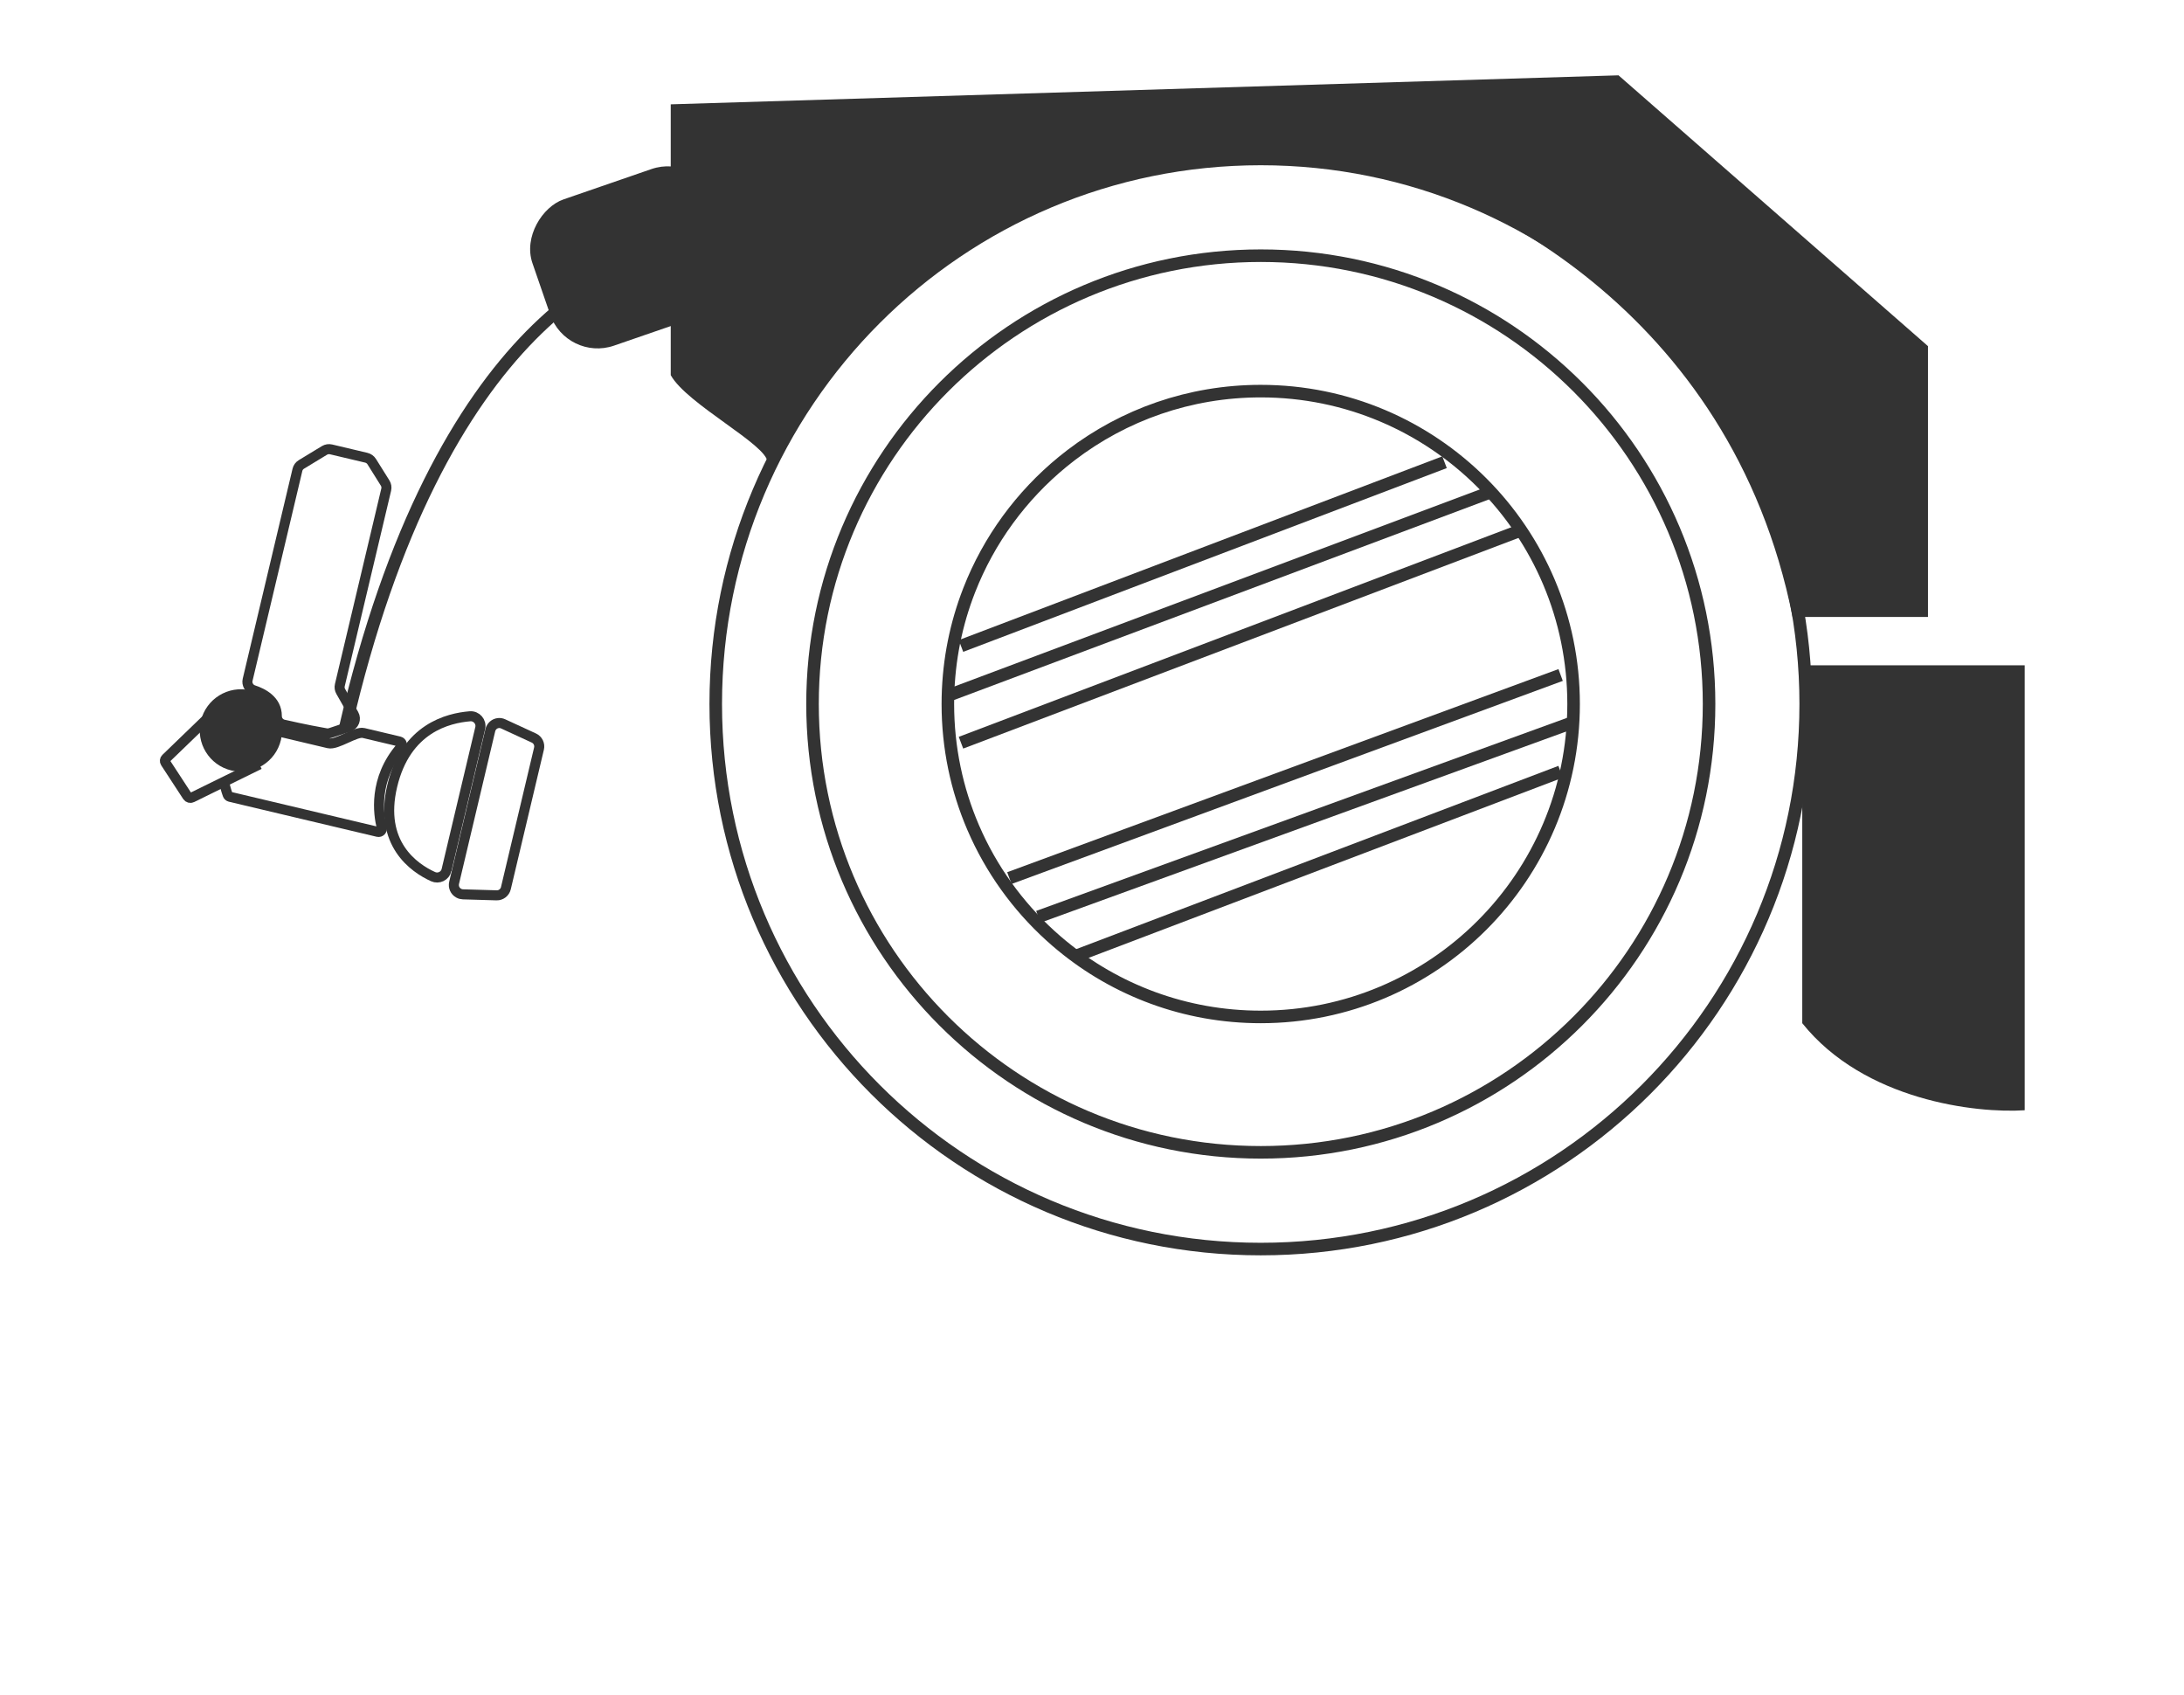 <svg xmlns="http://www.w3.org/2000/svg" fill="none" viewBox="0 0 174 135" height="135" width="174">
<mask height="135" width="174" y="0" x="0" maskUnits="userSpaceOnUse" style="mask-type:alpha" id="mask0_1146_4642">
<rect fill="#D9D9D9" height="135" width="174"></rect>
</mask>
<g mask="url(#mask0_1146_4642)">
<path fill="#333333" d="M161.309 53H143.587V81.509C148.518 87.673 157.456 88.7 161.309 88.443V53Z"></path>
<path fill="#333333" d="M153.604 49.148H142.817C137.885 24.492 117.133 14.732 107.373 12.934C72.7 8.311 61.143 39.131 61.143 36.82C61.143 35.442 54.722 32.197 53.438 29.885V8.311L128.947 6L153.604 27.574V49.148Z"></path>
<path stroke="#333333" d="M100.442 12.663C124.422 12.663 143.861 32.102 143.861 56.081C143.861 80.061 124.422 99.5 100.442 99.5C76.463 99.5 57.023 80.06 57.023 56.081C57.024 32.102 76.463 12.663 100.442 12.663Z"></path>
<path stroke="#333333" d="M100.448 20.368C120.173 20.368 136.162 36.358 136.162 56.082C136.162 75.805 120.172 91.795 100.448 91.795C80.724 91.795 64.735 75.805 64.734 56.082C64.734 36.358 80.724 20.368 100.448 20.368Z"></path>
<path stroke="#333333" d="M100.442 31.157C114.209 31.157 125.369 42.317 125.369 56.083C125.369 69.85 114.209 81.009 100.442 81.009C94.418 81.009 88.893 78.873 84.584 75.316L84.171 74.967C81.497 72.661 79.318 69.796 77.815 66.555L77.524 65.903C76.232 62.89 75.516 59.571 75.516 56.083C75.516 53.084 76.045 50.21 77.015 47.548L77.215 47.019C78.787 42.992 81.377 39.474 84.668 36.782L85.336 36.254C89.528 33.056 94.762 31.157 100.442 31.157Z"></path>
<path stroke="#333333" d="M56.526 19.894C49.848 19.38 34.897 25.947 27.5 58"></path>
<rect fill="#333333" transform="matrix(0.326 0.945 -0.945 0.326 55.68 12.164)" rx="4" height="15.41" width="12.328"></rect>
<path stroke="#333333" d="M75.789 55.312L118.938 39.132"></path>
<path stroke="#333333" d="M125.102 57.623L82.724 73.033"></path>
<path stroke="#333333" d="M76.562 51.459L115.088 36.82"></path>
<path stroke="#333333" d="M124.336 61.477L85.81 76.117"></path>
<path stroke="#333333" d="M76.562 59.164L121.252 42.213"></path>
<path stroke="#333333" d="M124.336 53.77L80.417 69.95"></path>
<path stroke-miterlimit="10" stroke-width="0.8" stroke="#333333" d="M39.565 71.322L36.88 71.243C36.765 71.239 36.652 71.209 36.551 71.153L36.539 71.146C36.249 70.987 36.101 70.651 36.178 70.327L39.063 58.165C39.137 57.856 39.397 57.628 39.711 57.599C39.839 57.587 39.968 57.609 40.085 57.663L42.535 58.792C42.853 58.938 43.023 59.291 42.942 59.633L40.304 70.753C40.223 71.094 39.914 71.333 39.566 71.322L39.565 71.322Z"></path>
<path stroke-miterlimit="10" stroke-width="0.8" stroke="#333333" d="M35.577 69.31C35.464 69.783 34.947 70.035 34.502 69.833C32.993 69.146 30.158 67.209 31.25 62.604C32.343 57.999 35.704 57.206 37.437 57.059C37.963 57.015 38.379 57.494 38.258 58.006L35.576 69.31L35.577 69.31Z"></path>
<path stroke-miterlimit="10" stroke-width="0.8" stroke="#333333" d="M17.832 62.157C17.893 62.516 17.993 62.899 18.139 63.308C18.169 63.392 18.238 63.453 18.324 63.474L30.103 66.268C30.296 66.314 30.469 66.132 30.418 65.937C30.147 64.876 29.727 62.067 31.954 59.505C32.086 59.352 32.014 59.114 31.822 59.068L28.964 58.39C28.342 58.242 26.837 59.367 26.174 59.209L22.024 58.225"></path>
<path stroke-miterlimit="10" stroke-width="0.8" stroke="#333333" fill="#333333" d="M19.856 55.385C18.309 55.018 16.758 55.974 16.391 57.521C16.024 59.068 16.98 60.62 18.527 60.987C20.074 61.354 21.626 60.397 21.993 58.85C22.36 57.303 21.403 55.752 19.856 55.385Z"></path>
<path stroke-miterlimit="10" stroke-width="0.8" stroke="#333333" d="M20.668 60.89L15.289 63.534C15.164 63.595 15.01 63.553 14.935 63.437L13.178 60.747C13.11 60.643 13.124 60.508 13.213 60.423L17.308 56.47"></path>
<path stroke-miterlimit="10" stroke-width="0.8" stroke="#333333" d="M26.325 58.388L27.805 57.893C28.217 57.756 28.399 57.283 28.185 56.907L27.145 55.077C27.06 54.926 27.034 54.75 27.074 54.583L30.77 39.001C30.813 38.823 30.781 38.636 30.684 38.48L29.615 36.773C29.518 36.617 29.362 36.506 29.182 36.463L26.377 35.798C26.197 35.755 26.007 35.785 25.85 35.88L24.009 36.998C23.852 37.093 23.74 37.247 23.698 37.424L19.727 54.161C19.647 54.499 19.854 54.867 20.189 54.975C20.928 55.214 22.061 55.786 22.055 57.039C22.053 57.364 22.272 57.651 22.593 57.724C24.284 58.111 25.536 58.337 25.981 58.414C26.096 58.434 26.214 58.425 26.324 58.388L26.325 58.388Z"></path>
</g>
</svg>
